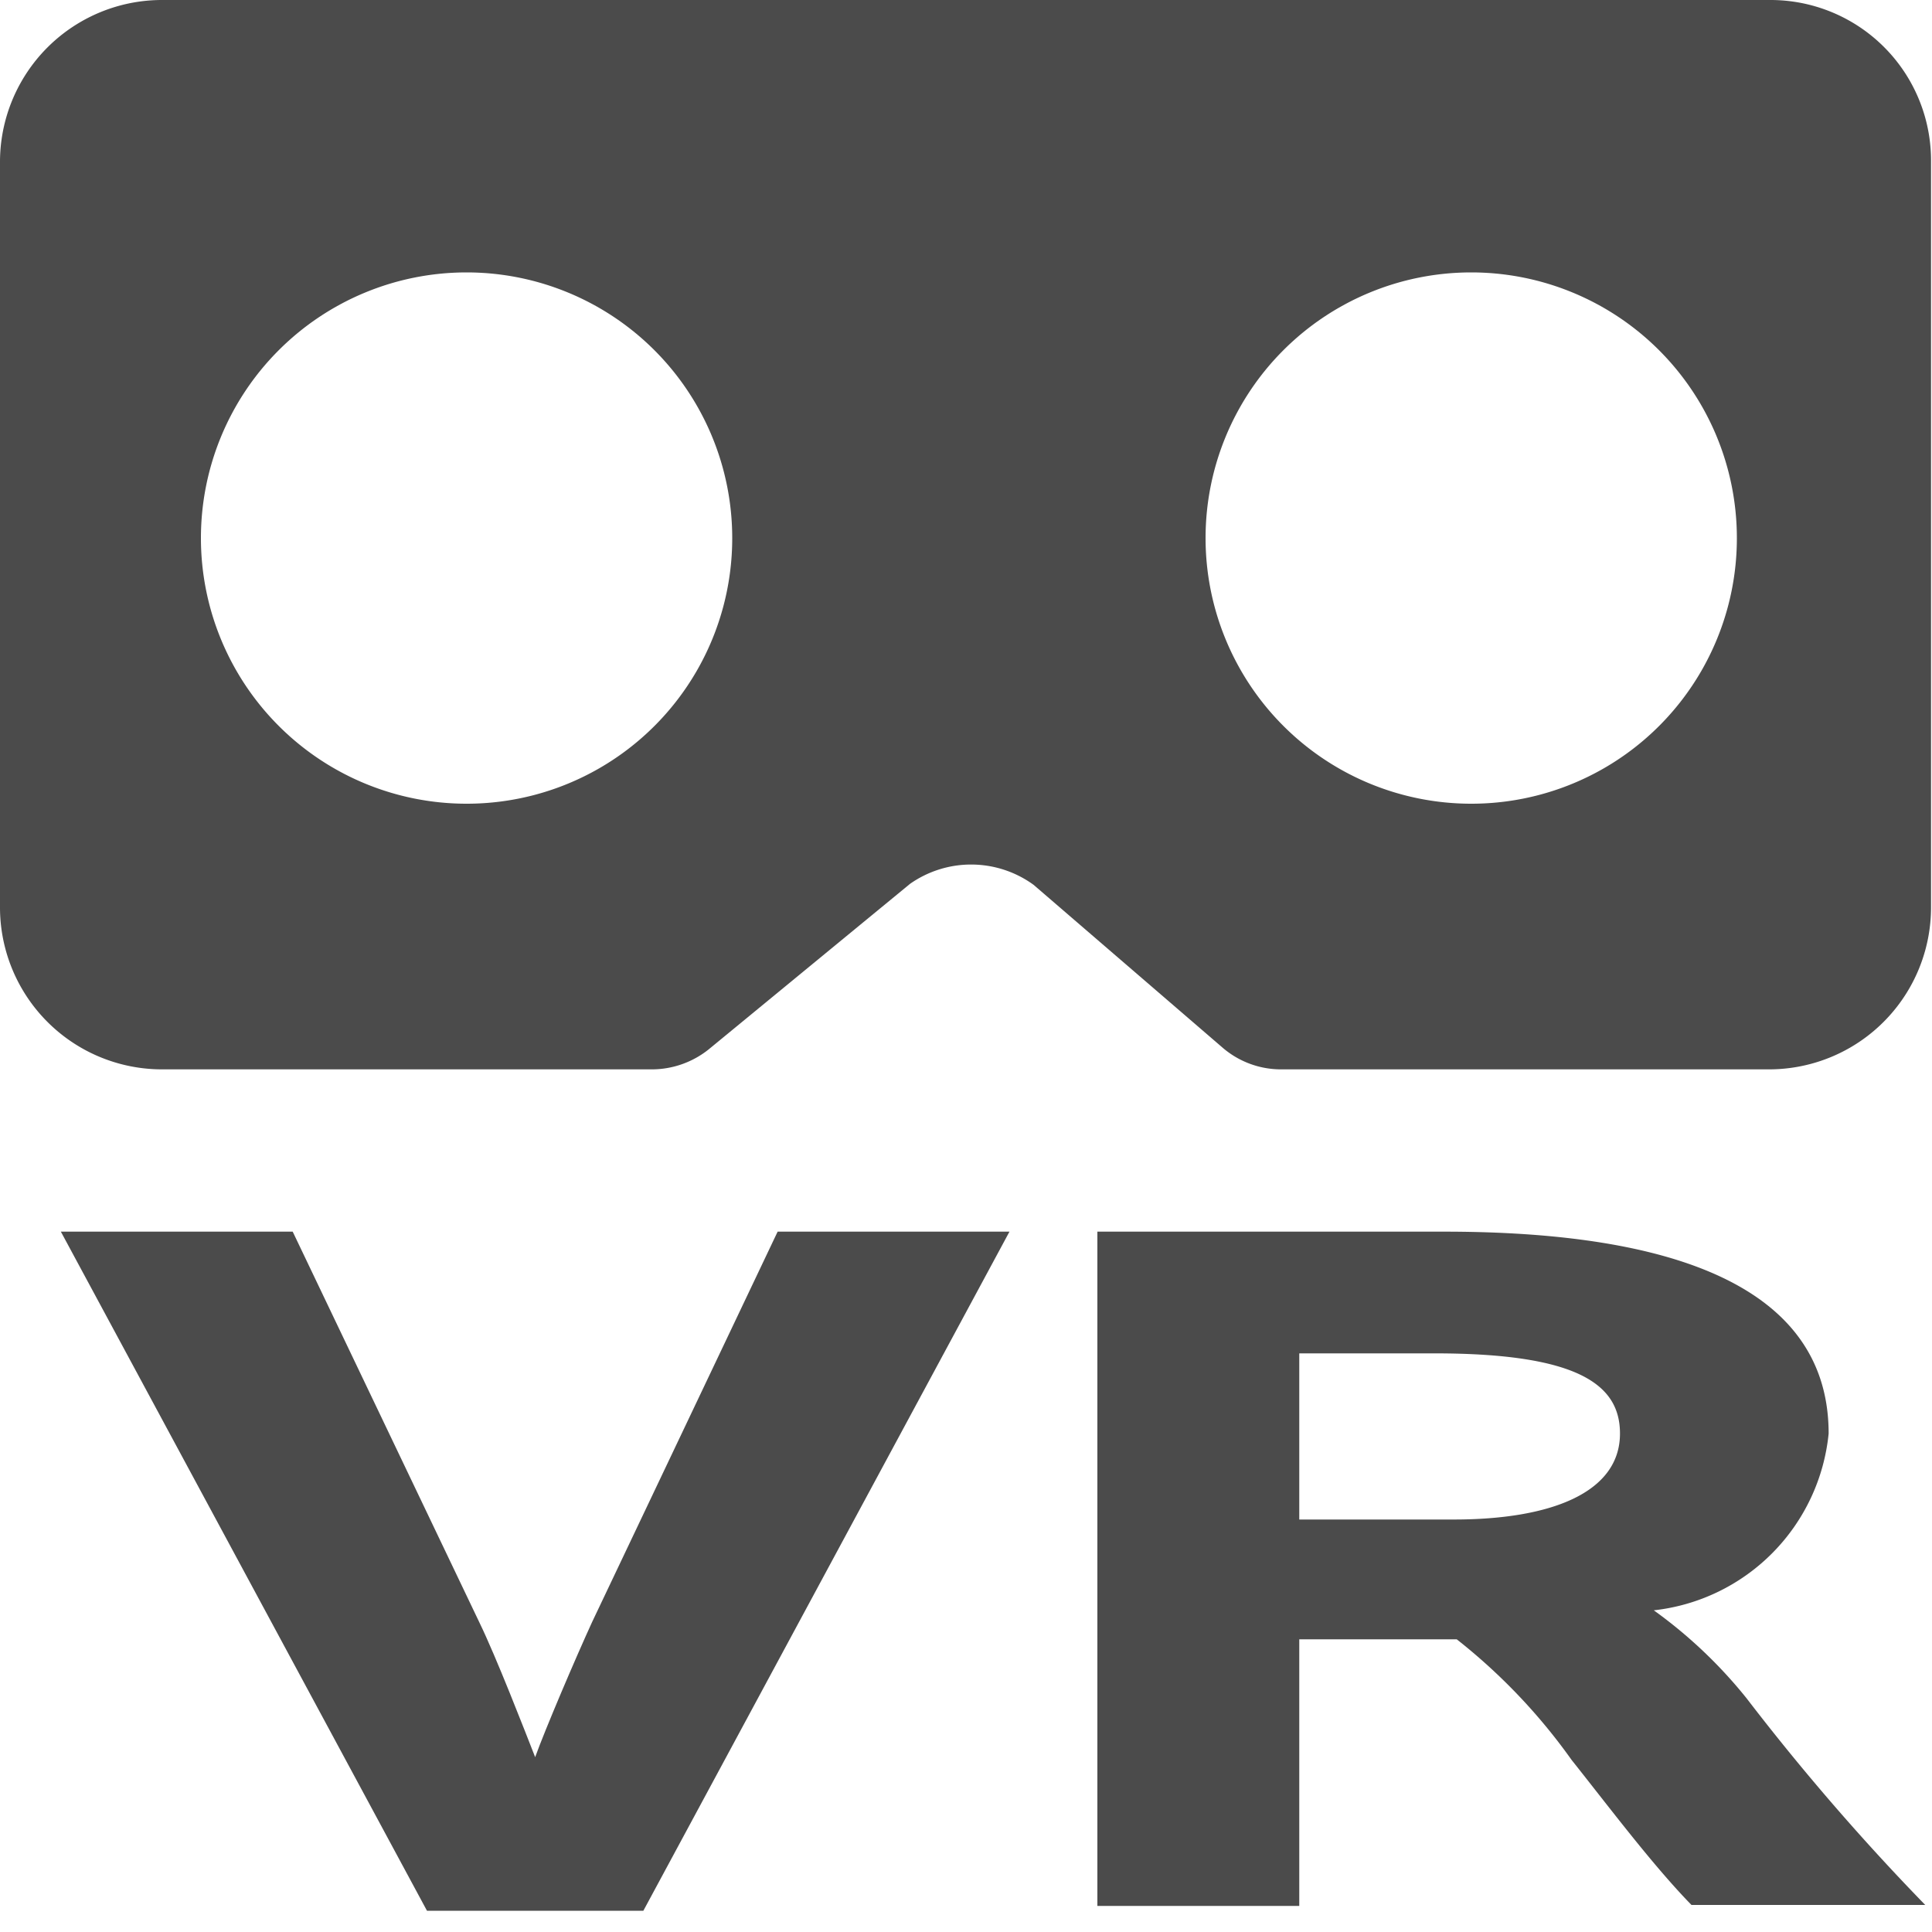 <svg xmlns="http://www.w3.org/2000/svg" viewBox="0 0 20 20"><defs><style>.a{fill:#4b4b4b;}.b{fill:none;}</style></defs><g transform="translate(-260 -755)"><path class="a" d="M278.32,755H261.68a1.677,1.677,0,0,0-1.68,1.68v7.71a1.677,1.677,0,0,0,1.68,1.68h5.07a.943.943,0,0,0,.59-.21l2.08-1.71a1.1,1.1,0,0,1,1.28.01l1.95,1.68a.926.926,0,0,0,.61.23h5.05a1.677,1.677,0,0,0,1.68-1.68v-7.71a1.662,1.662,0,0,0-1.67-1.68Zm-13.49,8.32a2.75,2.75,0,1,1,2.75-2.75h0A2.748,2.748,0,0,1,264.83,763.32Zm10.4,0a2.75,2.75,0,1,1,2.75-2.75h0a2.748,2.748,0,0,1-2.75,2.75Z"/><rect class="b" width="20" height="20" transform="translate(260 755)"/><path class="a" d="M260.63,767.75h2.4l1.93,4.04c.18.37.47,1.12.58,1.4.1-.28.42-1.03.59-1.4l1.92-4.04h2.4l-3.79,7.03h-2.24Z"/><path class="a" d="M271.36,767.75h3.59c1.99,0,3.98.4,3.98,2.09a2.045,2.045,0,0,1-1.81,1.83,4.884,4.884,0,0,1,.96.91,24.173,24.173,0,0,0,1.85,2.14h-2.42c-.4-.41-.85-1.01-1.24-1.5a6.045,6.045,0,0,0-1.19-1.25h-1.63v2.76h-2.09Zm3.69,2.98c1.01,0,1.72-.28,1.72-.89,0-.5-.42-.83-1.92-.83h-1.4v1.72h1.6Z"/></g></svg>